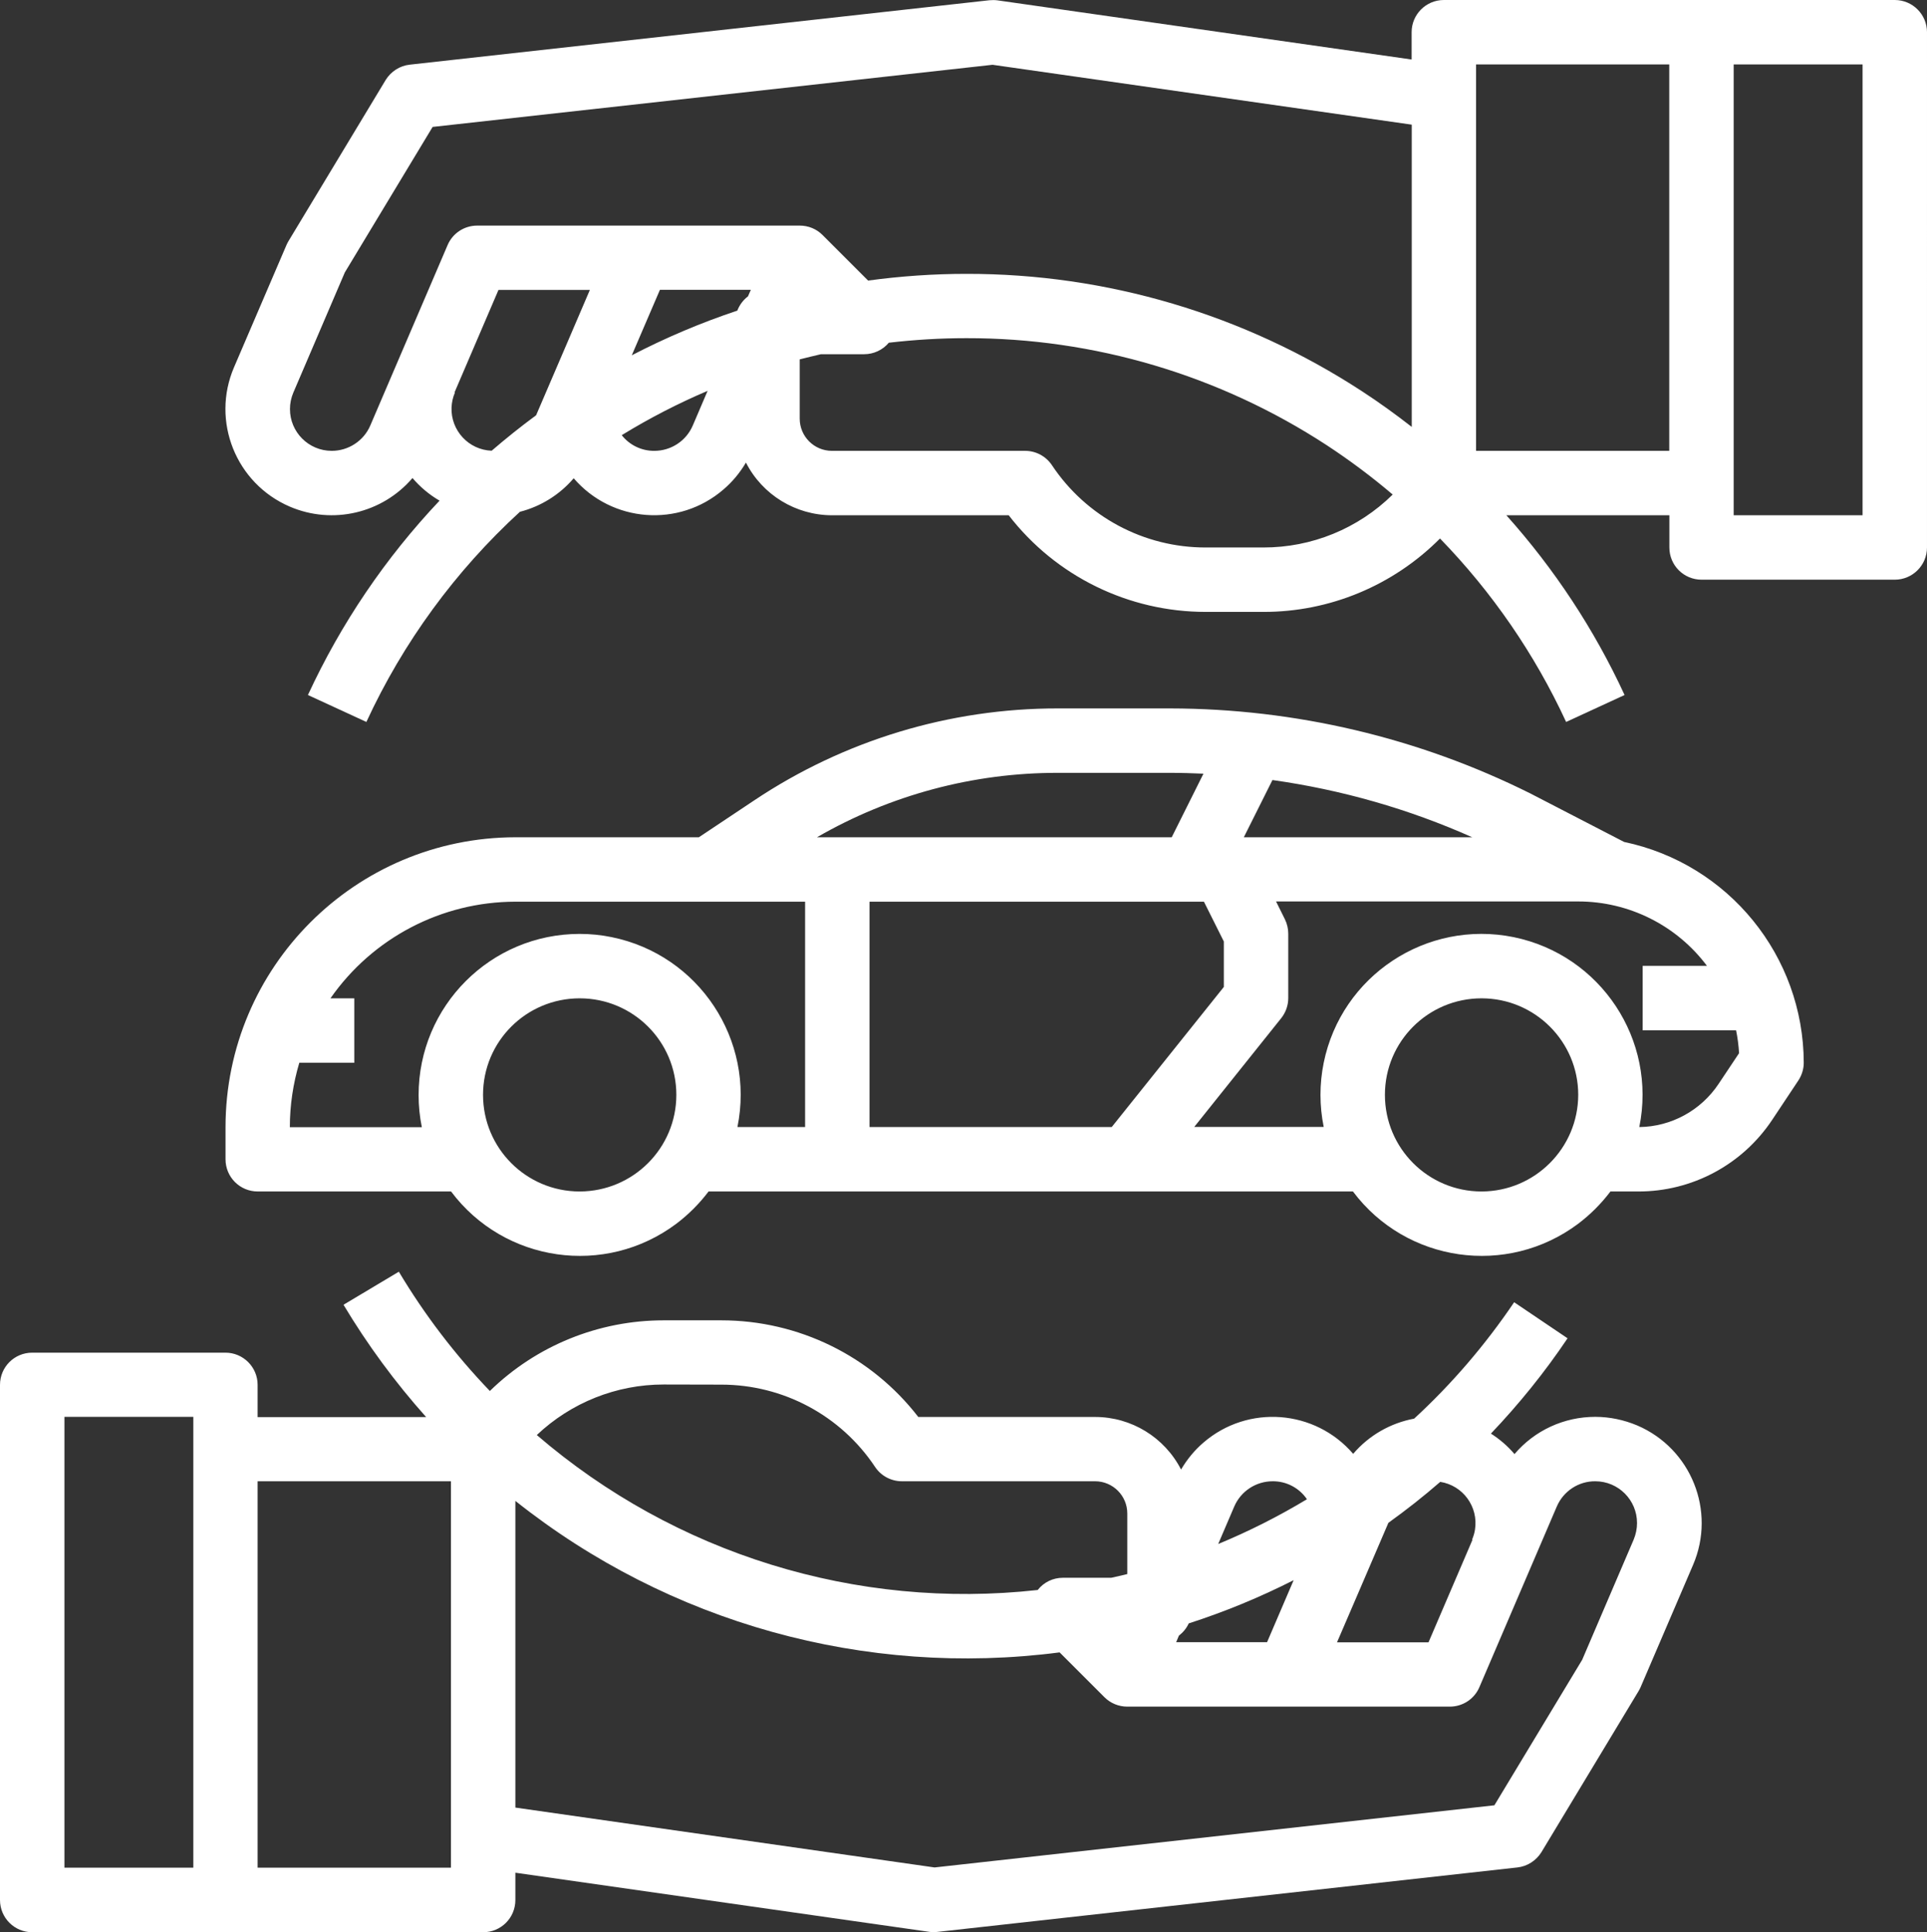 <?xml version="1.0" encoding="utf-8"?>
<!-- Generator: Adobe Illustrator 27.9.0, SVG Export Plug-In . SVG Version: 6.00 Build 0)  -->
<svg version="1.1" id="Calque_1" xmlns="http://www.w3.org/2000/svg" xmlns:xlink="http://www.w3.org/1999/xlink" x="0px" y="0px"
	 viewBox="0 0 160.89 161.35" style="enable-background:new 0 0 160.89 161.35;" xml:space="preserve">
<rect x="0" y="0" width="160.89" height="161.35" fill="#333333" stroke="none"/>
<style type="text/css">
	.st0{fill:#FFFFFF;}
</style>
<g>
	<path class="st0" d="M133.19,118.32c-2.6,0-5.06,1.13-6.74,3.11c-0.57-0.67-1.23-1.24-1.97-1.71c2.35-2.47,4.5-5.13,6.4-7.96
		l-4.46-3.01c-2.4,3.55-5.2,6.82-8.35,9.72c-1.98,0.37-3.78,1.4-5.09,2.94c-3.19-3.71-8.78-4.14-12.49-0.95
		c-0.75,0.64-1.38,1.41-1.88,2.26c-1.38-2.69-4.15-4.39-7.18-4.39H76.67c-3.94-5.1-10.01-8.07-16.45-8.07h-4.81
		c-5.42,0-10.63,2.11-14.51,5.9c-2.9-3.02-5.45-6.36-7.6-9.96l-4.62,2.76c2,3.34,4.31,6.48,6.9,9.38H21.51v-2.69
		c0-1.48-1.2-2.69-2.69-2.69H2.69c-1.49,0-2.69,1.2-2.69,2.69v43.02c0,1.48,1.2,2.69,2.69,2.69h37.65c1.49,0,2.69-1.2,2.69-2.69
		v-2.28l34.58,4.94c0.13,0.02,0.25,0.02,0.38,0.02c0.1,0,0.2-0.01,0.3-0.02l48.4-5.38c0.83-0.09,1.57-0.57,2.01-1.28l8.11-13.45
		c0.06-0.1,0.12-0.22,0.17-0.33l4.38-10.21c1.93-4.5-0.16-9.71-4.66-11.64C135.58,118.57,134.39,118.32,133.19,118.32L133.19,118.32
		z M16.14,155.97H5.38v-37.65h10.76V155.97z M98.2,137.14l0.23-0.55c0.35-0.27,0.64-0.62,0.82-1.02c3.01-0.97,5.94-2.18,8.76-3.61
		l-2.22,5.18L98.2,137.14L98.2,137.14z M113.49,132.83l2.43-5.66c1.49-1.07,2.94-2.21,4.33-3.42c1.9,0.3,3.2,2.08,2.9,3.99
		c-0.04,0.28-0.13,0.56-0.24,0.83l0.03,0.02l-3.67,8.56h-7.64L113.49,132.83z M106.26,123.7c1.15-0.01,2.22,0.56,2.86,1.5
		c-2.37,1.43-4.85,2.68-7.41,3.74l1.34-3.13C103.6,124.53,104.86,123.7,106.26,123.7z M60.22,115.63c5.16,0,9.98,2.57,12.84,6.87
		c0.5,0.75,1.34,1.2,2.24,1.2h16.13c1.48,0,2.69,1.2,2.69,2.69v5.06c-0.44,0.11-0.89,0.21-1.34,0.31h-4.04
		c-0.82,0-1.59,0.37-2.1,1.02c-15.13,1.68-30.28-3.01-41.82-12.94c2.86-2.71,6.65-4.22,10.59-4.22L60.22,115.63L60.22,115.63z
		 M37.65,155.97H21.51V123.7h16.14V155.97z M136.4,128.57l-4.3,10.04l-7.33,12.15l-46.74,5.19l-35-5v-25.61
		c12.81,10.19,29.21,14.76,45.44,12.65l3.75,3.75c0.5,0.5,1.19,0.78,1.9,0.78h26.93c1.08,0,2.05-0.64,2.47-1.63l6.46-15.08
		c0.55-1.28,1.81-2.12,3.21-2.11c1.93,0,3.49,1.56,3.49,3.49C136.68,127.66,136.58,128.13,136.4,128.57L136.4,128.57z"/>
	<path class="st0" d="M158.2,0h-37.65c-1.48,0-2.69,1.2-2.69,2.69v2.28L83.29,0.03C83.06,0,82.83,0,82.61,0.02L34.21,5.4
		c-0.83,0.09-1.57,0.57-2.01,1.28l-8.11,13.45c-0.06,0.1-0.12,0.22-0.17,0.33l-4.38,10.21c-1.93,4.5,0.16,9.71,4.66,11.64
		c3.57,1.53,7.72,0.56,10.24-2.39c0.64,0.75,1.4,1.39,2.26,1.89c-4.52,4.78-8.23,10.26-10.99,16.23l4.88,2.25
		c3.07-6.65,7.43-12.61,12.82-17.55c1.75-0.45,3.32-1.43,4.49-2.8c3.19,3.71,8.79,4.14,12.5,0.94c0.75-0.64,1.38-1.4,1.88-2.25
		c1.38,2.7,4.15,4.39,7.18,4.4h14.76c3.94,5.1,10.01,8.07,16.45,8.07h4.81c5.54,0.01,10.84-2.2,14.75-6.13
		c4.35,4.48,7.91,9.65,10.53,15.32l4.88-2.25c-2.52-5.46-5.85-10.52-9.87-15.01h13.61v2.69c0,1.49,1.2,2.69,2.69,2.69h16.13
		c1.48,0,2.69-1.2,2.69-2.69V2.69C160.89,1.21,159.69,0,158.2,0C158.2,0,158.2,0,158.2,0L158.2,0z M27.7,37.65
		c-1.93,0-3.49-1.56-3.49-3.49c0-0.48,0.1-0.94,0.28-1.37l4.3-10.04l7.33-12.15l46.75-5.19l35,5v25.24
		c-1.35-1.05-2.73-2.05-4.16-2.98c-9.82-6.41-21.3-9.82-33.03-9.8c-2.74,0-5.48,0.19-8.2,0.56l-3.8-3.8
		c-0.5-0.51-1.19-0.79-1.9-0.79H39.84c-1.08,0-2.05,0.64-2.47,1.63l-6.46,15.08C30.36,36.82,29.09,37.65,27.7,37.65L27.7,37.65z
		 M41.05,37.64c-1.92-0.07-3.42-1.69-3.35-3.61c0.02-0.43,0.11-0.85,0.28-1.24l-0.03-0.02l3.67-8.56h7.63l-1.85,4.32l-2.64,6.15
		C43.48,35.62,42.25,36.61,41.05,37.64L41.05,37.64z M55.1,24.2h7.59l-0.24,0.55c-0.4,0.3-0.71,0.72-0.89,1.19
		c-3.03,1.01-5.98,2.26-8.81,3.73L55.1,24.2z M54.63,37.65c-1.06,0.01-2.07-0.48-2.72-1.31c2.3-1.41,4.7-2.65,7.17-3.7l-1.24,2.9
		C57.29,36.82,56.03,37.65,54.63,37.65L54.63,37.65z M100.67,45.72c-5.16,0.01-9.98-2.57-12.84-6.87c-0.5-0.75-1.34-1.2-2.24-1.2
		H69.46c-1.48,0-2.69-1.2-2.69-2.69v-4.95c0.59-0.15,1.18-0.29,1.77-0.43h3.61c0.79,0,1.55-0.35,2.06-0.96
		c2.15-0.25,4.3-0.38,6.46-0.38c10.69-0.02,21.14,3.09,30.09,8.93c1.92,1.26,3.77,2.64,5.52,4.13c-2.88,2.84-6.76,4.43-10.81,4.42
		L100.67,45.72L100.67,45.72z M123.24,37.65V5.38h16.13v32.27H123.24z M155.51,43.03h-10.76V5.38h10.76V43.03z"/>
	<path class="st0" d="M135.6,70.31l-7.83-4.05c-9.34-4.66-19.63-7.08-30.06-7.1h-9.38c-9.03-0.01-17.85,2.66-25.36,7.68l-4.62,3.08
		H43.03c-13.36,0.02-24.19,10.84-24.2,24.2v2.69c0,1.49,1.2,2.69,2.69,2.69h16.14c4.45,5.94,12.87,7.14,18.8,2.7
		c1.02-0.77,1.93-1.68,2.7-2.7h53.8c4.45,5.94,12.87,7.14,18.8,2.7c1.02-0.77,1.93-1.68,2.7-2.7h2.32c4.5,0.01,8.7-2.24,11.19-5.99
		l2.18-3.28c0.29-0.44,0.45-0.96,0.45-1.48C150.58,79.83,144.32,72.14,135.6,70.31z M102.18,78.62v3.8l-9.36,11.7H72.6V75.3h27.92
		L102.18,78.62z M103.85,69.92l2.39-4.78c5.75,0.81,11.37,2.41,16.68,4.78H103.85z M88.32,64.54h9.38c0.93,0,1.85,0.03,2.78,0.07
		l-2.65,5.31H68.21C74.32,66.39,81.26,64.53,88.32,64.54L88.32,64.54z M48.4,99.5c-4.46,0-8.07-3.61-8.07-8.07
		c0-4.46,3.61-8.06,8.07-8.06c4.46,0,8.07,3.61,8.07,8.06C56.47,95.88,52.86,99.49,48.4,99.5z M48.4,77.99
		c-7.43,0-13.45,6.02-13.45,13.46c0,0.9,0.09,1.8,0.27,2.68H24.2c0-1.82,0.27-3.63,0.79-5.38h4.59v-5.38h-1.99
		c3.52-5.05,9.28-8.06,15.43-8.07h24.2v18.82h-5.65c1.48-7.28-3.22-14.38-10.5-15.86C50.2,78.08,49.3,77.99,48.4,77.99L48.4,77.99z
		 M123.7,99.5c-4.46,0-8.07-3.61-8.07-8.07c0-4.46,3.61-8.06,8.07-8.06c4.45,0,8.07,3.61,8.07,8.06
		C131.76,95.88,128.15,99.49,123.7,99.5z M143.48,90.53c-1.48,2.21-3.95,3.56-6.61,3.59c1.48-7.28-3.22-14.37-10.49-15.86
		c-7.28-1.48-14.38,3.22-15.86,10.49c-0.36,1.77-0.36,3.59,0,5.36H99.71l7.26-9.08c0.38-0.48,0.59-1.07,0.59-1.68v-5.38
		c0-0.42-0.1-0.83-0.28-1.2l-0.74-1.49h25.23c4.23,0,8.21,1.99,10.75,5.38h-5.37v5.38h7.8c0.13,0.63,0.21,1.27,0.25,1.91
		L143.48,90.53z"/>
</g>
</svg>
